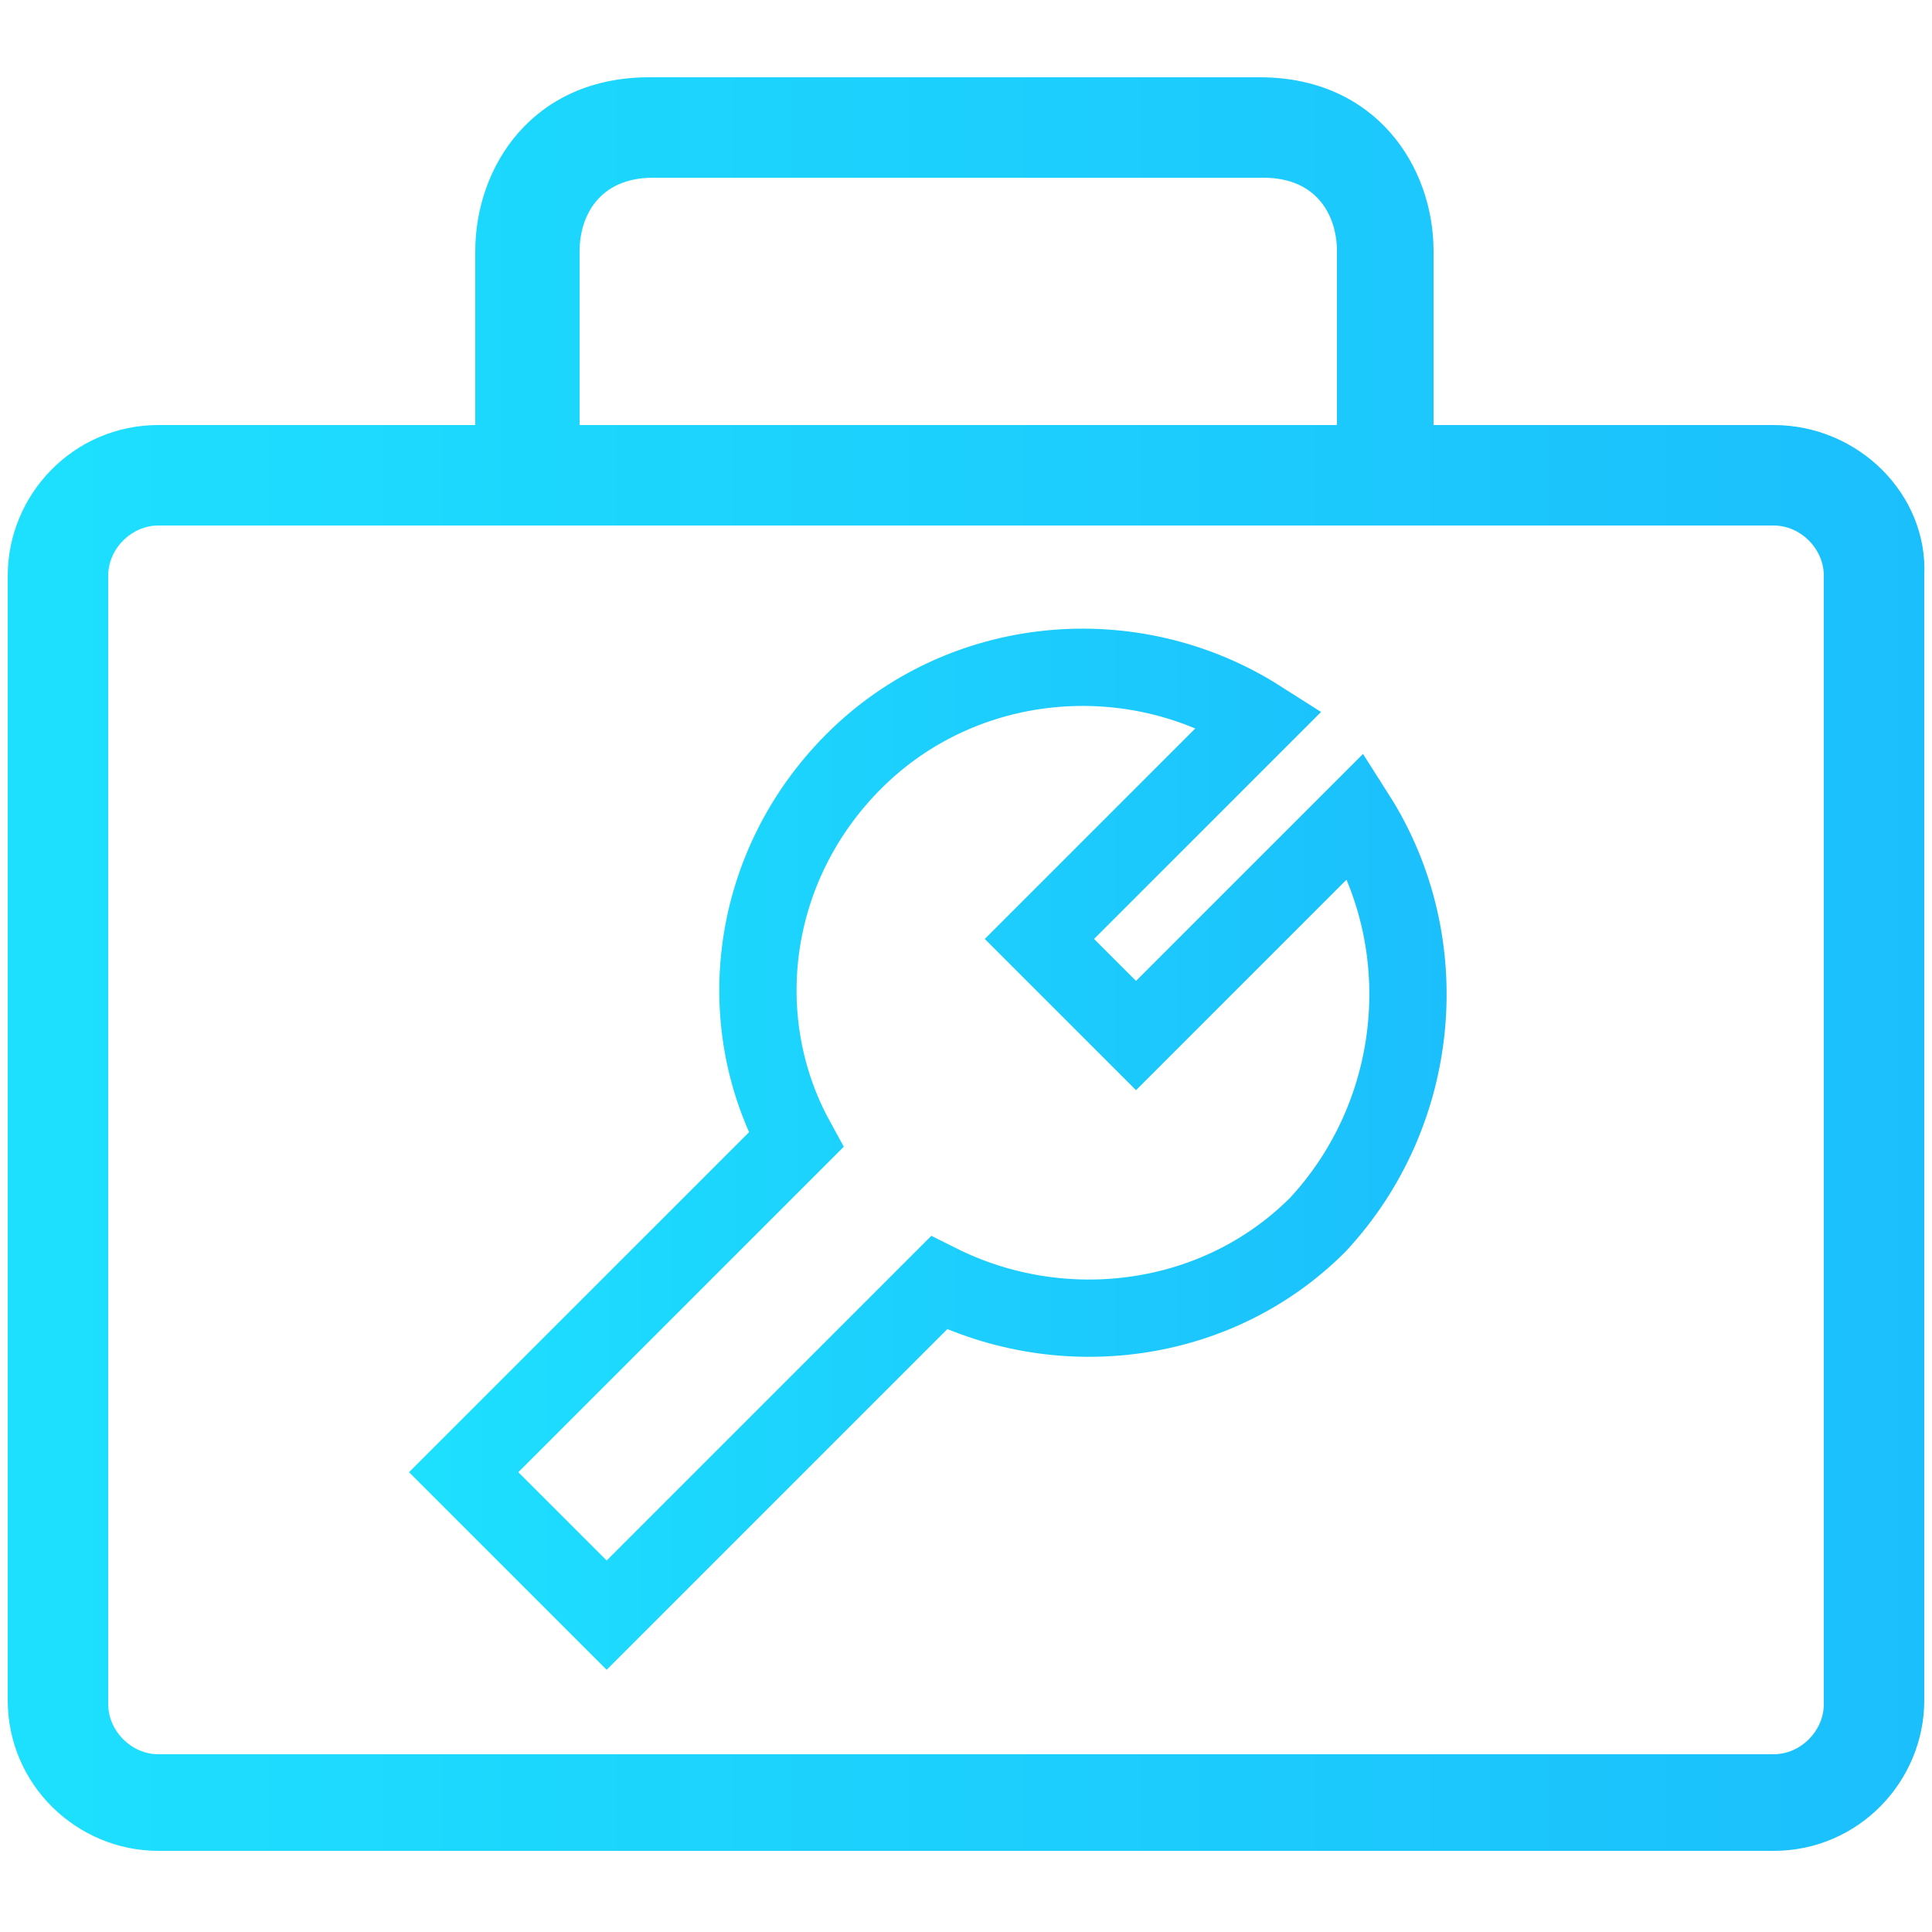 <svg id="图层_1" xmlns="http://www.w3.org/2000/svg" viewBox="0 0 50 50"><style/><linearGradient id="SVGID_1_" gradientUnits="userSpaceOnUse" x1=".149" y1="25" x2="49.851" y2="25"><stop offset="0" stop-color="#1de0fe"/><stop offset="1" stop-color="#1bbffc"/></linearGradient><path d="M45.9 11h-8.8V6.5c0-2.2-1.5-4.5-4.5-4.5H16.8c-3 0-4.5 2.3-4.5 4.5V11H4.1C1.9 11 .2 12.8.2 14.9V44c0 2.2 1.8 3.9 3.9 3.9h41.8c2.2 0 3.9-1.8 3.9-3.9V14.9c.1-2.1-1.7-3.9-3.9-3.9zM15 6.5c0-.9.5-1.9 1.9-1.9h15.8c1.4 0 1.9 1 1.9 1.9V11H15V6.5zm32.2 37.6c0 .7-.6 1.3-1.3 1.3H4.1c-.7 0-1.3-.6-1.3-1.3V14.9c0-.7.6-1.3 1.3-1.3h41.8c.7 0 1.3.6 1.3 1.3v29.2z" fill="url(#SVGID_1_)"/><linearGradient id="SVGID_2_" gradientUnits="userSpaceOnUse" x1="10.429" y1="29.745" x2="37.45" y2="29.745"><stop offset="0" stop-color="#1de0fe"/><stop offset="1" stop-color="#1bbffc"/></linearGradient><path d="M35.1 21.1l-5.7 5.7-2.5-2.5 5.7-5.7c-3.3-2.1-7.7-1.7-10.5 1.1-2.7 2.7-3.2 6.7-1.5 9.8L12 38.1l3.7 3.7 8.6-8.6c3.2 1.6 7.2 1.1 9.8-1.5 2.7-2.9 3.1-7.3 1-10.6z" fill="none" stroke="url(#SVGID_2_)" stroke-width="2" stroke-miterlimit="10"/></svg>